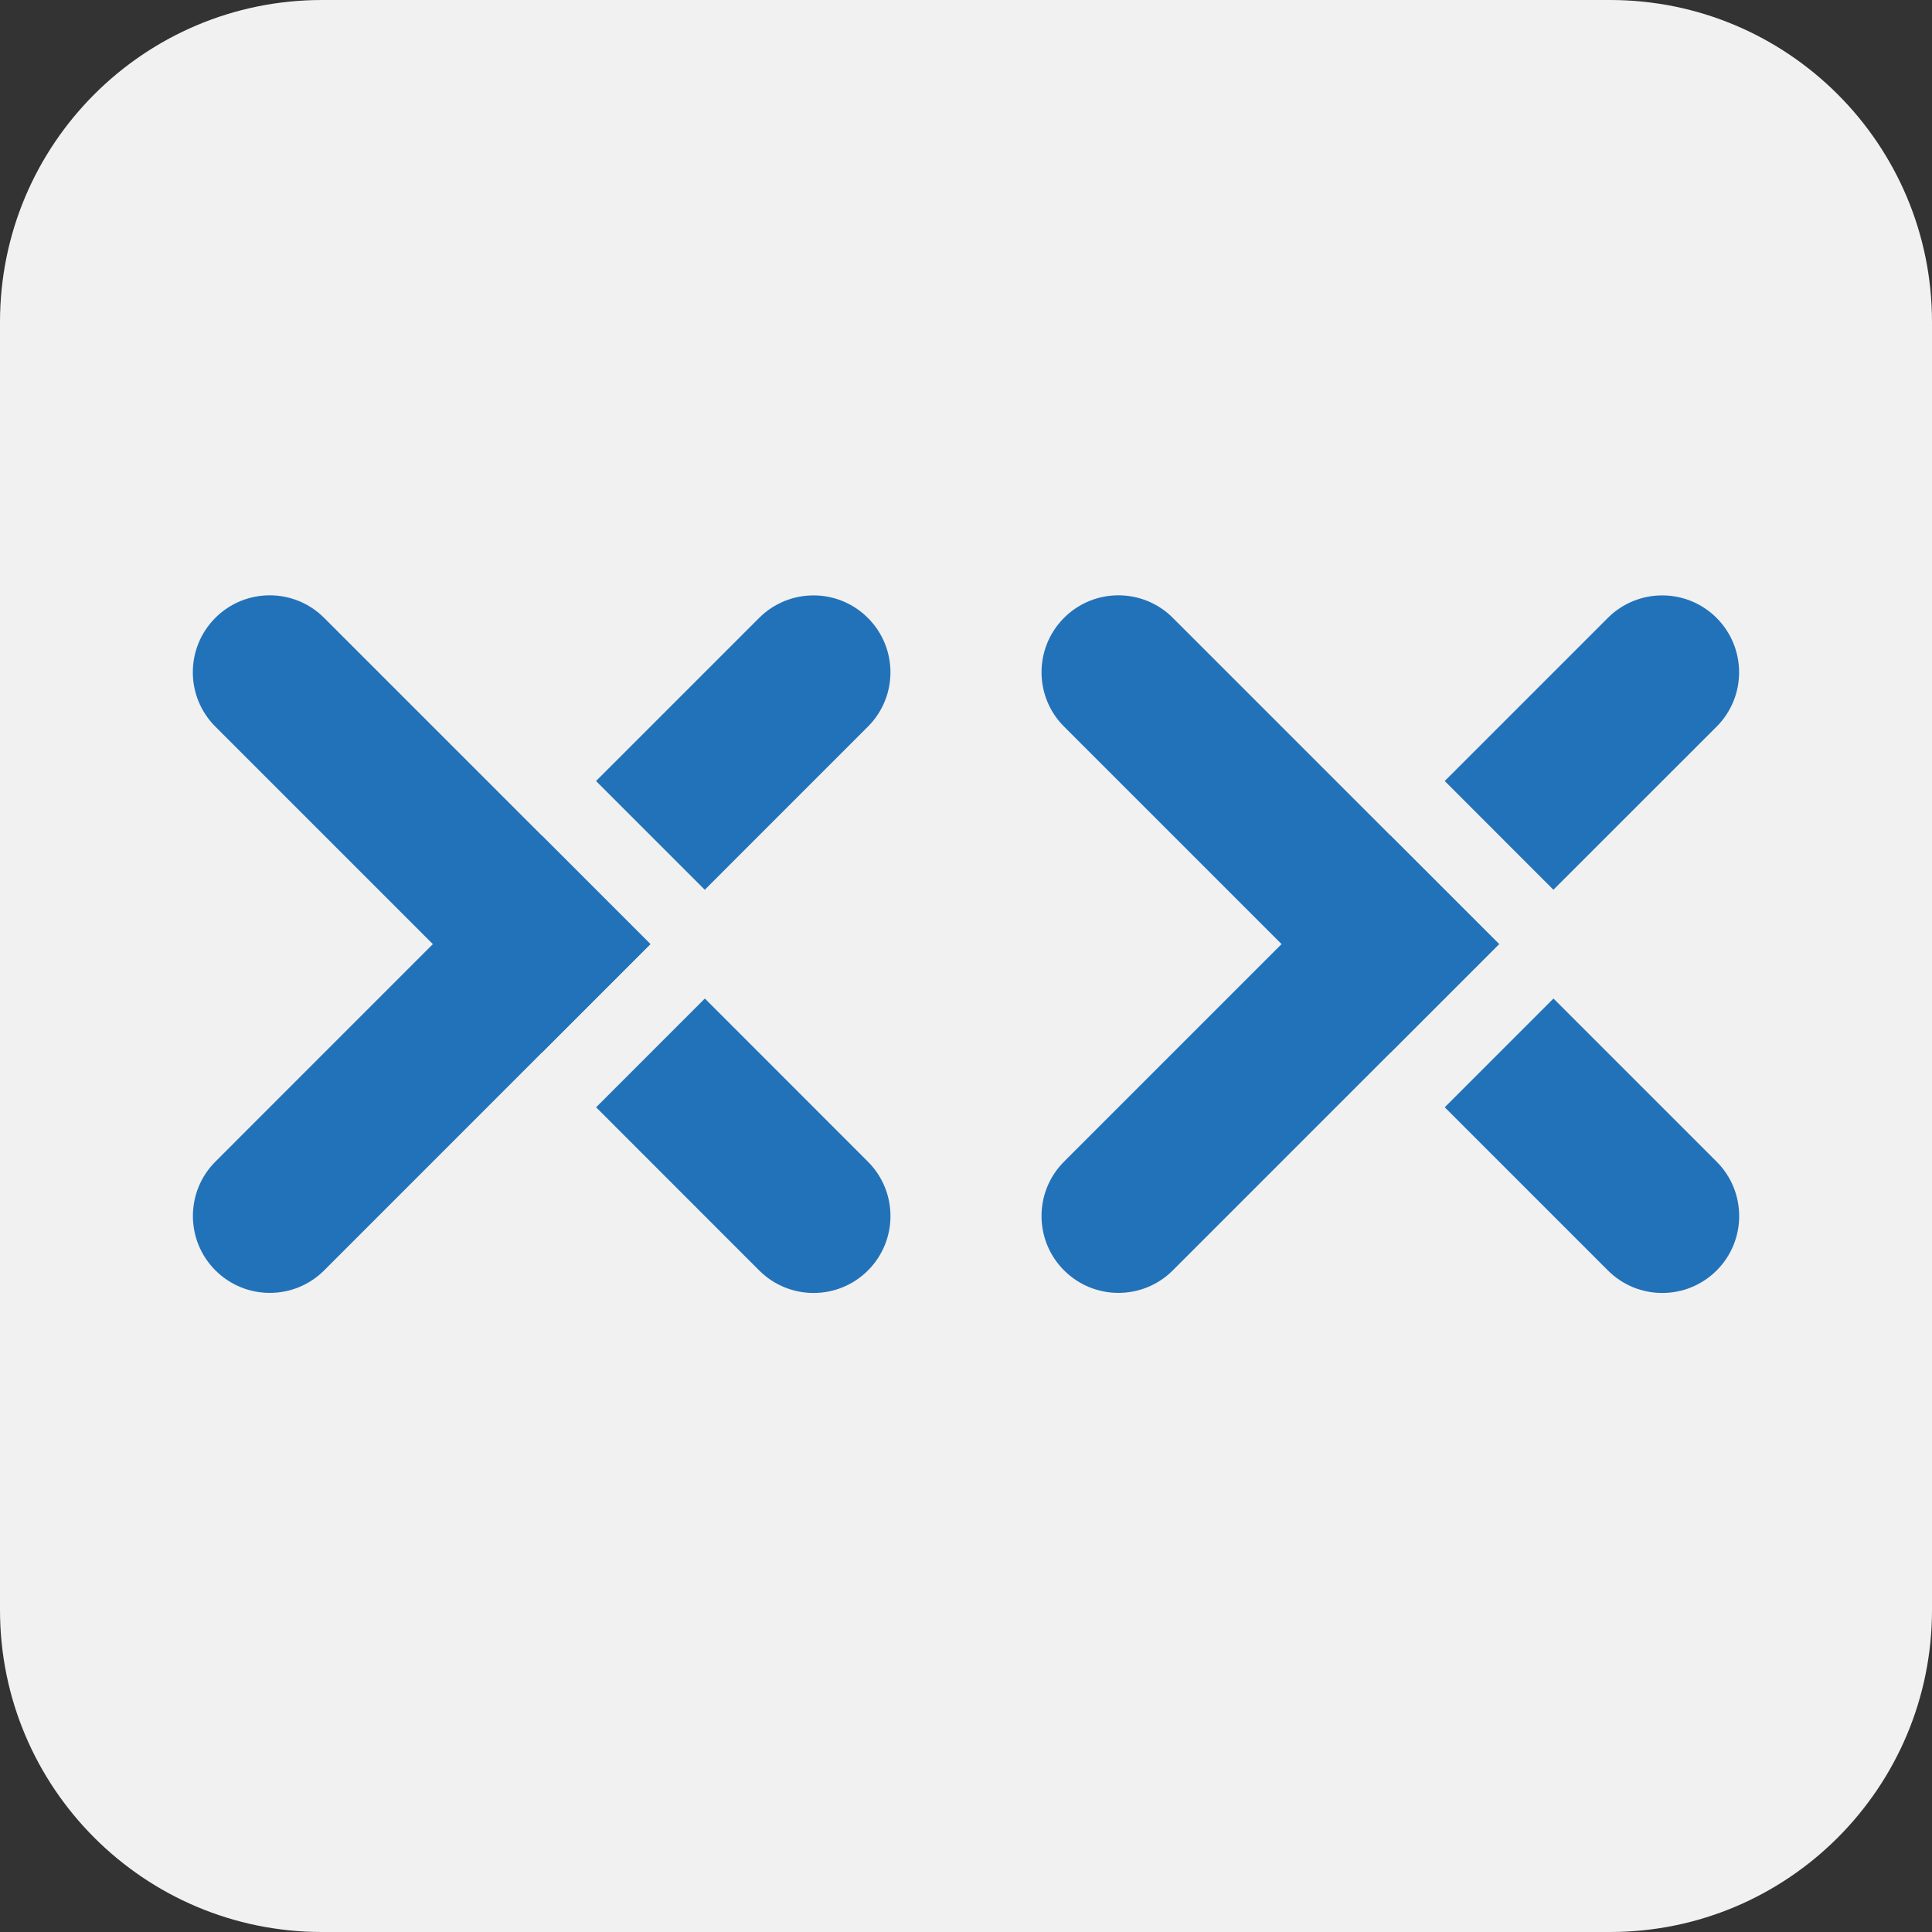 <svg width="24" height="24" viewBox="0 0 24 24" fill="none" xmlns="http://www.w3.org/2000/svg">
<rect x="0" y="0" width="24" height="24" fill="#333333" stroke="none"/>
<path d="M0 4C0 1.791 1.791 0 4 0H20C22.209 0 24 1.791 24 4V20C24 22.209 22.209 24 20 24H4C1.791 24 0 22.209 0 20V4Z" fill="#F1F1F1"/>
<path d="M2.675 9.026C2.302 8.653 2.302 8.049 2.675 7.675C3.049 7.302 3.653 7.302 4.026 7.675L8.079 11.728L6.728 13.079L2.675 9.026Z" fill="#2272B9"/>
<path d="M10.782 14.431C11.155 14.804 11.155 15.409 10.782 15.782C10.409 16.155 9.804 16.155 9.431 15.782L7.405 13.755L8.756 12.404L10.782 14.431Z" fill="#2272B9"/>
<path d="M9.43 7.676C9.804 7.303 10.408 7.303 10.781 7.676C11.155 8.049 11.155 8.654 10.781 9.027L8.755 11.053L7.404 9.702L9.43 7.676Z" fill="#2272B9"/>
<path d="M4.027 15.781C3.654 16.154 3.049 16.154 2.676 15.781C2.303 15.408 2.303 14.803 2.676 14.43L6.728 10.377L8.079 11.728L4.027 15.781Z" fill="#2272B9"/>
<path d="M13.218 9.026C12.845 8.653 12.845 8.049 13.218 7.675C13.591 7.302 14.196 7.302 14.569 7.675L18.622 11.728L17.271 13.079L13.218 9.026Z" fill="#2272B9"/>
<path d="M21.325 14.431C21.698 14.804 21.698 15.409 21.325 15.782C20.951 16.155 20.347 16.155 19.974 15.782L17.947 13.755L19.298 12.404L21.325 14.431Z" fill="#2272B9"/>
<path d="M19.973 7.676C20.346 7.303 20.951 7.303 21.324 7.676C21.697 8.049 21.697 8.654 21.324 9.027L19.297 11.053L17.947 9.702L19.973 7.676Z" fill="#2272B9"/>
<path d="M14.569 15.781C14.196 16.154 13.591 16.154 13.218 15.781C12.845 15.408 12.845 14.803 13.218 14.43L17.271 10.377L18.622 11.728L14.569 15.781Z" fill="#2272B9"/>
</svg>
